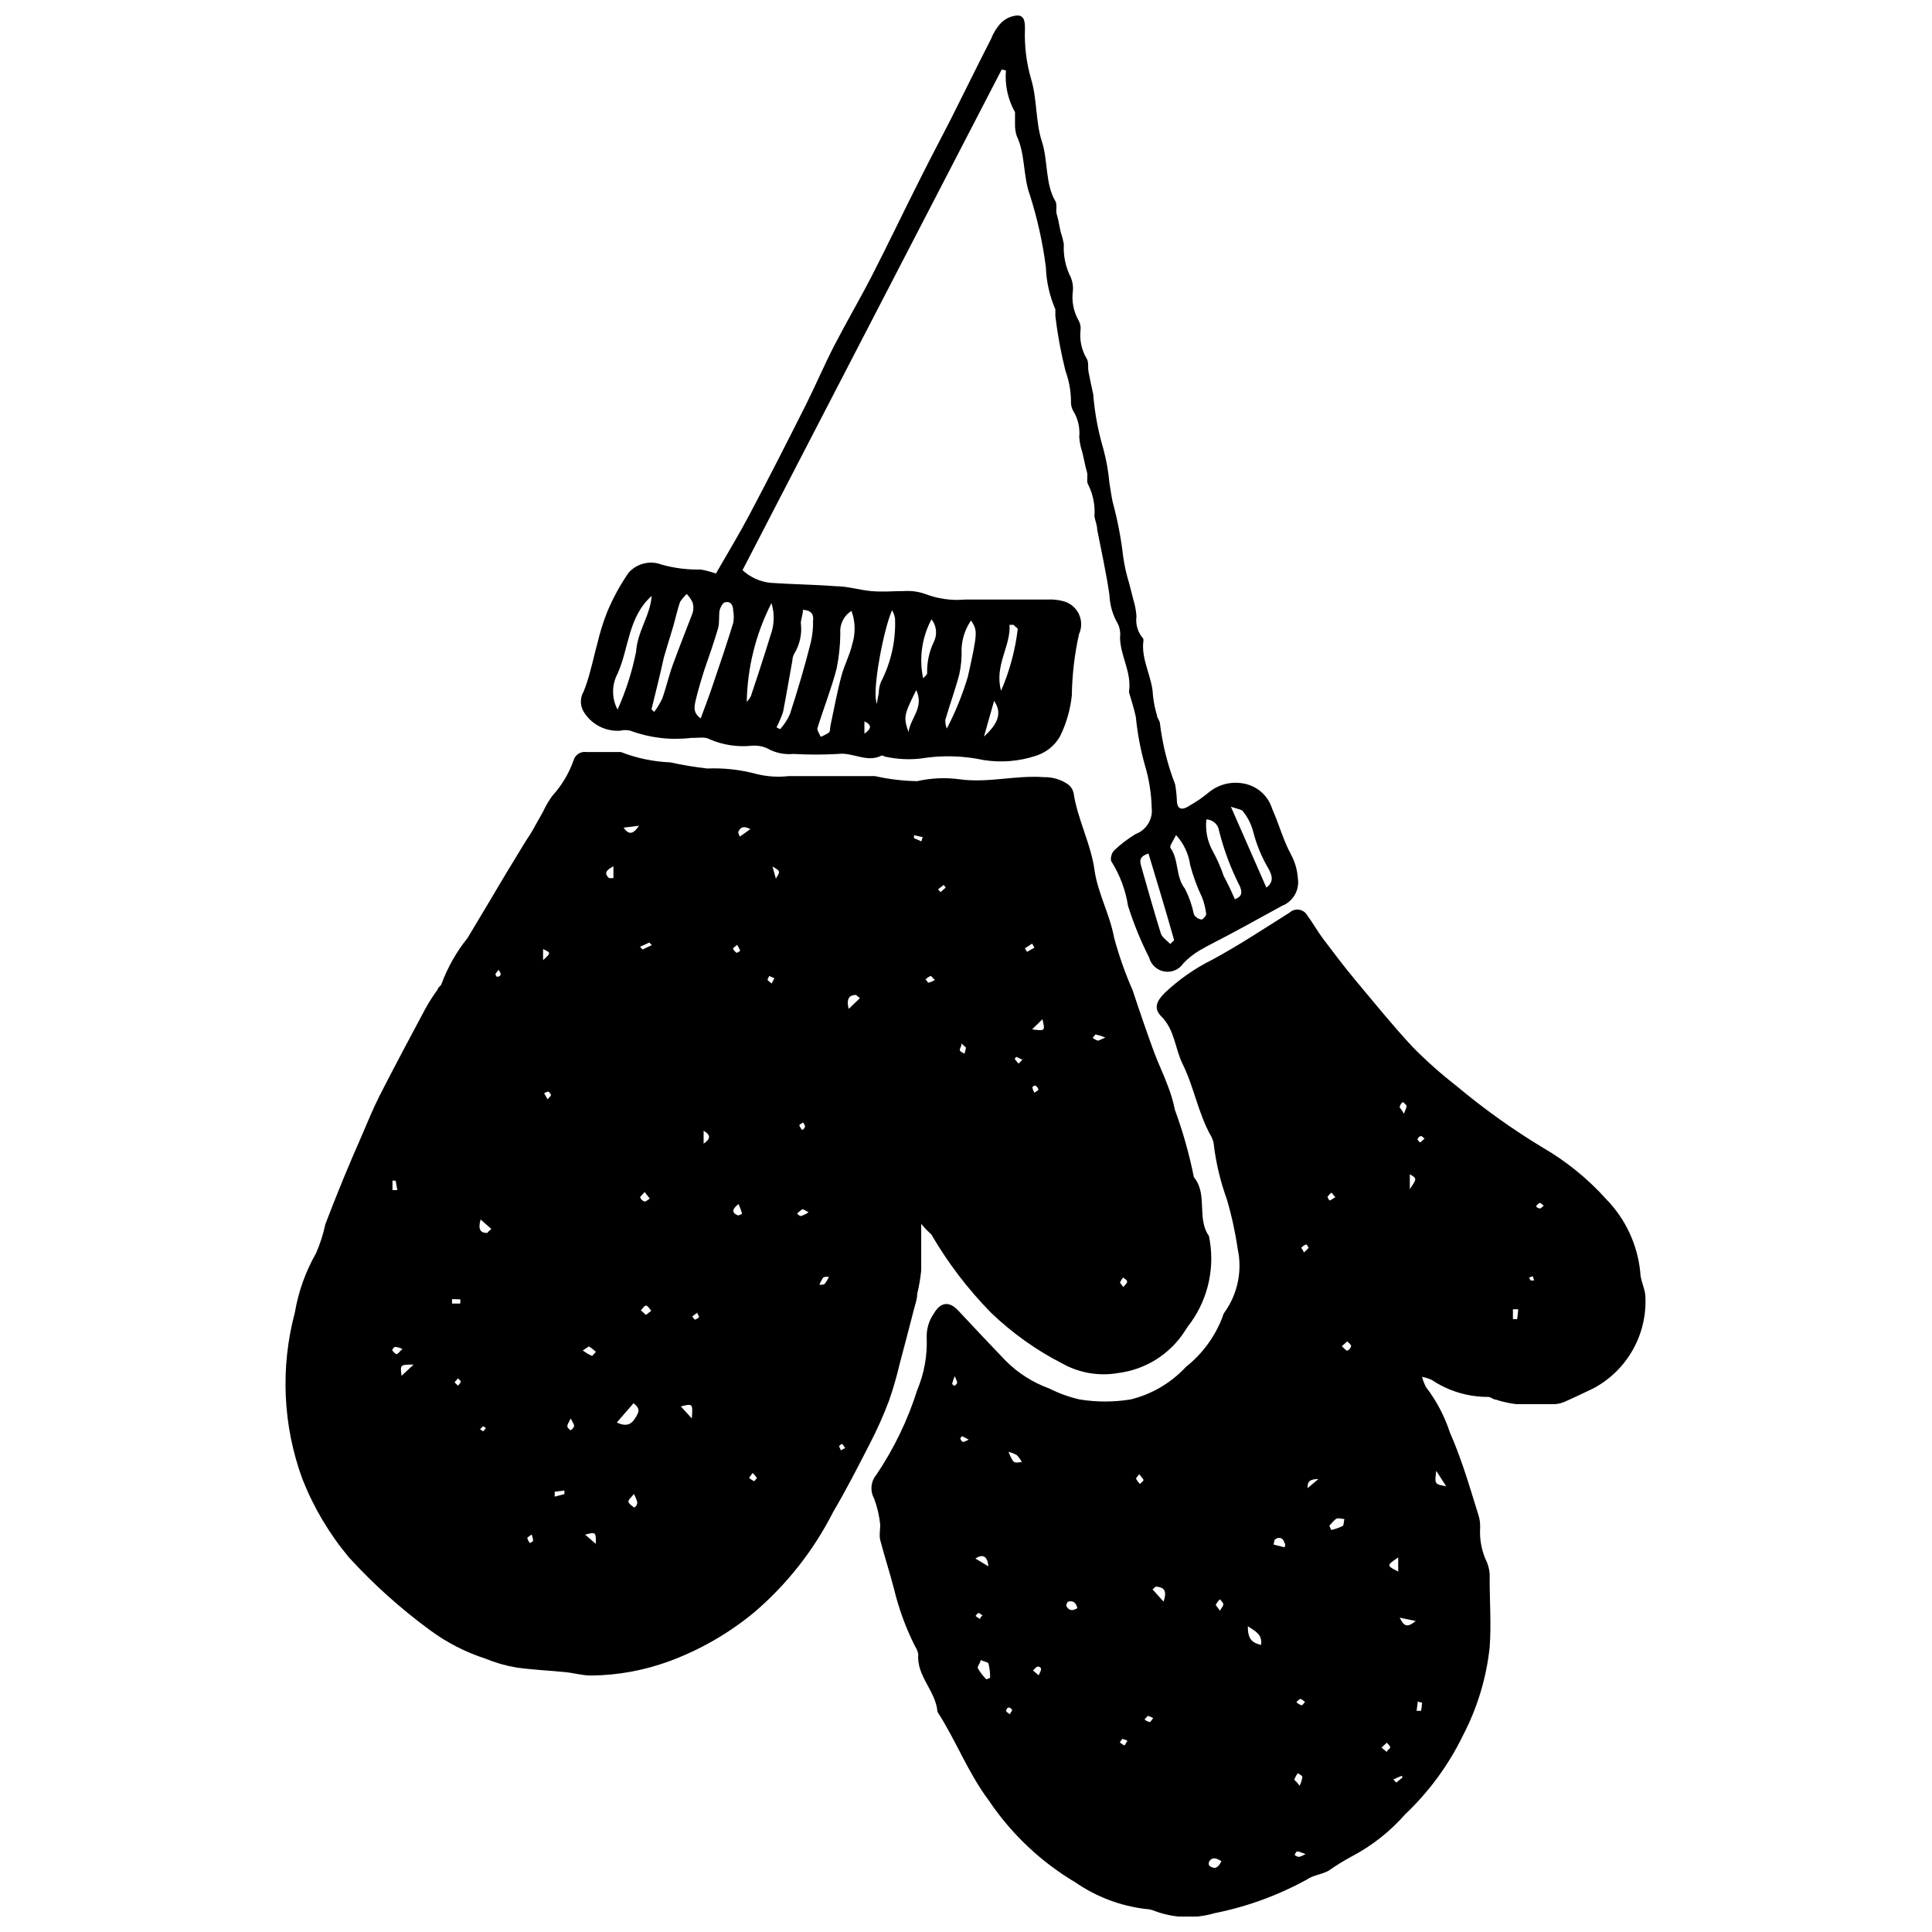 <?xml version="1.0" encoding="UTF-8"?>
<!-- Uploaded to: SVG Repo, www.svgrepo.com, Generator: SVG Repo Mixer Tools -->
<svg width="800px" height="800px" version="1.1" viewBox="144 144 512 512" xmlns="http://www.w3.org/2000/svg">
 <defs>
  <clipPath id="b">
   <path d="m374 385h207v266.9h-207z"/>
  </clipPath>
  <clipPath id="a">
   <path d="m297 148.09h192v253.91h-192z"/>
  </clipPath>
 </defs>
 <path d="m388.13 468.35v12.316c-0.215 2.109-0.57 4.207-1.066 6.269 0 1.289-0.504 2.688-0.84 3.973-1.23 4.758-2.465 9.574-3.75 14.332-0.781 3.352-1.734 6.656-2.856 9.91-1.484 3.941-3.207 7.793-5.148 11.531-3.137 6.102-6.215 12.148-9.684 18.023-5.164 10.184-12.301 19.242-20.992 26.648-6.691 5.516-14.258 9.867-22.395 12.875-6.648 2.453-13.676 3.742-20.766 3.805-2.297 0-4.477-0.672-6.773-0.895-4.367-0.449-8.734-0.617-13.043-1.23v-0.004c-2.805-0.473-5.547-1.262-8.172-2.348-5.223-1.688-10.137-4.199-14.555-7.445-7.828-5.723-15.066-12.211-21.609-19.371-5.184-6.199-9.344-13.195-12.316-20.711-5.215-14.18-5.918-29.629-2.016-44.223 0.93-5.516 2.824-10.82 5.598-15.676 1.082-2.465 1.906-5.035 2.465-7.668 3.023-7.949 6.269-15.844 9.738-23.68 1.457-3.414 2.91-6.941 4.59-10.301 3.973-7.781 8.117-15.562 12.258-23.289l0.004 0.004c0.957-1.727 2.023-3.391 3.191-4.984 0-0.504 0.895-0.953 1.008-1.457v0.004c1.625-4.394 3.949-8.496 6.883-12.148 3.359-5.598 6.719-11.195 10.02-16.793l5.207-8.566c0.617-1.008 1.344-2.016 1.961-3.078 0.617-1.062 1.848-3.359 2.801-4.981h-0.004c0.695-1.52 1.539-2.965 2.519-4.312 2.473-2.711 4.379-5.887 5.598-9.348 0.41-1.504 1.875-2.465 3.418-2.238h9.125-0.004c4.188 1.633 8.613 2.559 13.102 2.742 3.234 0.707 6.504 1.25 9.797 1.625 4.394-0.184 8.793 0.309 13.043 1.453 2.797 0.699 5.699 0.887 8.562 0.559h22.84c3.676 0.828 7.43 1.277 11.195 1.344 3.672-0.836 7.465-1.008 11.195-0.504 7.559 1.062 14.891-1.121 22.391-0.559h0.004c2.273-0.051 4.504 0.617 6.379 1.902 0.719 0.543 1.234 1.312 1.457 2.184 1.062 7.164 4.703 13.715 5.598 20.77 0.953 6.156 4.031 11.531 5.148 17.633 1.285 4.785 2.93 9.461 4.926 13.996 1.848 5.598 3.637 10.805 5.598 16.18 1.121 3.078 2.574 5.988 3.695 9.07v-0.004c0.828 2.082 1.465 4.238 1.906 6.438 2.133 5.812 3.816 11.785 5.035 17.855 3.75 4.535 0.672 10.859 3.973 15.562h0.004c1.676 7.961-0.051 16.262-4.758 22.895-0.574 0.711-1.098 1.461-1.57 2.242-3.953 6.184-10.457 10.285-17.742 11.195-5.027 0.871-10.203 0.004-14.668-2.465-6.977-3.555-13.391-8.121-19.031-13.547-6.102-6.223-11.406-13.18-15.789-20.711-0.781-0.73-1.453-1.344-2.684-2.801zm-80.664 52.621c2.574 1.23 3.863 0.449 4.812-1.062 0.953-1.512 1.625-2.519-0.391-4.031zm-34.258-50.383 1.008-0.895-2.859-2.519c-0.727 2.688-0.055 3.582 1.848 3.582zm54.133 49.316c0.281-3.973 0.281-3.973-2.91-3.191zm90.176-103.11c3.469 0.449 3.469 0.449 2.742-2.688zm-115.6 136.36c0-3.191 0-3.191-2.856-2.465zm-3.469-51.277c0.754 0.59 1.582 1.078 2.461 1.457 0 0 0.672-0.672 1.008-1.062-0.562-0.551-1.18-1.039-1.844-1.457 0 0-0.84 0.559-1.625 1.062zm73.445-93.371-1.066-0.84c-1.566 0-2.688 0.84-1.902 3.695zm-59.898 131.44c-0.785 0.953-1.512 1.512-1.457 2.016 0.055 0.504 0.785 0.953 1.289 1.398 0.504 0.449 1.062-0.727 1.062-1.176-0.184-0.785-0.488-1.539-0.895-2.238zm-2.742-176.61c1.289 1.793 2.406 2.016 4.086-0.504zm-55.645 142.3c-3.582 0-3.582 0-3.191 2.969zm61.578-13.156 1.398-1.121c-0.449-0.504-0.84-1.289-1.344-1.344-0.504-0.055-0.953 0.785-1.398 1.23zm24.461-29.332c-1.902 1.457-1.566 2.406 0 2.969 0 0 1.062-0.391 1.008-0.504-0.246-0.84-0.547-1.66-0.895-2.461zm-9.18-16.066c1.566-1.062 2.238-2.129 0-3.414zm12.371-83.352c-1.848-1.008-2.688-0.449-3.191 0.785 0 0 0 0.504 0.449 1.176zm-54.914 34.707c2.129-1.902 2.129-1.902 0-2.91zm18.641-24.855c-2.238 1.121-2.352 2.016-1.176 3.137h1.176zm8.285 86.32c-0.617 0.727-1.23 1.176-1.176 1.457 0.195 0.523 0.633 0.918 1.176 1.062 0.391 0 0.895-0.504 1.344-0.785zm-64.207 41.594c-0.598-0.297-1.242-0.488-1.906-0.559-0.336 0-0.84 0.785-0.785 0.895 0.055 0.113 0.727 1.008 1.121 1.008s0.785-0.617 1.57-1.344zm164.97-106.19 0.559 0.953 1.961-1.121-0.617-1.062zm-66-18.473c1.23-1.961 1.23-1.961-0.895-3.191zm92.086 108.26c0.449-0.617 1.008-1.008 1.008-1.457 0-0.449-0.672-0.727-1.062-1.062-0.352 0.398-0.637 0.855-0.84 1.344 0 0 0.445 0.617 0.895 1.176zm-193.69-25.695h1.289l-0.449-2.519h-0.84zm95.445 74.957-0.953 1.289c0.402 0.359 0.855 0.664 1.344 0.895 0 0 0.785-0.727 0.727-0.895-0.32-0.473-0.695-0.906-1.117-1.289zm-52.453 4.981v1.289l2.574-0.672v-0.953zm-27.207-51.051v1.176h2.184c0.023-0.375 0.023-0.746 0-1.121zm94.492-23.008c-0.895-0.449-1.289-0.84-1.625-0.785-0.336 0.055-0.785 0.617-1.23 0.895-0.449 0.281 0.559 0.895 0.785 0.895v0.004c0.73-0.242 1.43-0.582 2.07-1.008zm2.856 19.199c0.84 0 1.344 0 1.566-0.449v0.004c0.387-0.52 0.707-1.082 0.953-1.68-0.895 0-1.398 0-1.625 0.391-0.344 0.555-0.645 1.133-0.895 1.734zm-72.043-49.148c0.504-0.559 0.953-0.895 0.895-1.176-0.113-0.398-0.402-0.727-0.785-0.895 0 0-0.672 0.281-1.008 0.449zm125.84-10.469c-0.523-0.297-1.066-0.559-1.625-0.781 0 0-0.449 0.504-0.391 0.559 0.305 0.434 0.641 0.848 1.008 1.23zm-16.121-4.309c0 0.785-0.559 1.398-0.449 1.793 0.113 0.391 0.785 0.617 1.23 0.895 0.18-0.531 0.309-1.074 0.395-1.625 0 0-0.617-0.559-1.176-1.062zm38.121-1.566c-0.844-0.375-1.727-0.656-2.633-0.84 0 0-0.504 0.559-0.727 0.895 0.395 0.328 0.852 0.574 1.344 0.727 0.281 0.059 0.727-0.277 1.957-0.781zm-152.04 131.66c-0.617 0.504-1.176 0.785-1.176 0.953 0.156 0.477 0.383 0.93 0.672 1.344 0 0 0.84-0.391 0.895-0.617-0.051-0.574-0.184-1.141-0.391-1.68zm106.86-146.95c-0.617-0.559-1.008-1.121-1.176-1.062-0.492 0.25-0.945 0.57-1.344 0.953 0.281 0 0.559 0.84 0.84 0.84 0.598-0.148 1.164-0.395 1.68-0.73zm-42.543-0.449-1.398-0.617c0 0.336-0.504 0.84-0.391 1.062s0.672 0.617 1.062 0.953zm37.004-37.898v0.785l1.961 0.84 0.336-1.121zm-90.969 154.56c-0.504 1.062-0.895 1.512-0.895 2.016s0.391 0.672 0.672 1.008c0.281 0.336 1.062-0.617 1.121-1.008 0.055-0.395-0.395-0.953-0.898-2.016zm18.359-125 0.672 0.727 2.465-1.176-0.672-0.672zm81-15.676-0.504-0.727-1.512 1.176 0.672 0.727zm-55.305 15.172c-0.504 0.504-1.121 0.895-1.062 1.008 0.227 0.457 0.574 0.844 1.008 1.117 0 0 0.953-0.449 0.895-0.617-0.207-0.539-0.488-1.047-0.84-1.508zm-63.145 6.606c-0.348 0.348-0.648 0.746-0.895 1.176 0 0 0.336 0.672 0.391 0.672 0.055 0 0.895 0 1.008-0.559 0.113-0.562-0.277-0.676-0.504-1.289zm-10.801 110.22c0.336-0.449 0.727-0.727 0.727-1.062 0-0.336-0.449-0.559-0.727-0.895l-0.898 1.062zm153.83-78.371c0-0.449-0.391-0.895-0.727-1.121-0.336-0.223-0.895 0.336-0.895 0.449l-0.004 0.004c0.129 0.488 0.316 0.957 0.562 1.398zm-146.38 89.566c-0.336 0-0.617-0.504-0.727-0.449l-0.004 0.004c-0.316 0.215-0.602 0.48-0.84 0.785 0 0 0.672 0.559 0.84 0.504 0.168-0.059 0.449-0.562 0.73-0.84zm95.164 5.316-0.727-1.062c-0.336 0-0.84 0.391-0.84 0.617 0 0.223 0.281 0.672 0.449 1.062zm-11.195-86.262c-0.391 0.281-1.008 0.617-0.953 0.727v0.004c0.164 0.449 0.41 0.867 0.727 1.23 0.281 0 0.727-0.504 0.785-0.84 0.055-0.336-0.227-0.672-0.504-1.117zm-27.988 50.383-1.344 1.008c0.281 0.281 0.559 0.895 0.727 0.84h-0.004c0.441-0.121 0.832-0.375 1.121-0.727 0 0-0.281-0.562-0.504-0.953z"/>
 <g clip-path="url(#b)">
  <path d="m520.86 508.88c0.242 0.953 0.602 1.875 1.066 2.742 2.769 3.629 4.906 7.695 6.324 12.035 1.398 3.137 2.574 6.383 3.695 9.629 1.398 4.141 2.633 8.285 3.918 12.426 0.297 1.016 0.43 2.074 0.391 3.137-0.203 3.203 0.434 6.406 1.848 9.293 0.535 1.328 0.766 2.766 0.672 4.195 0 6.102 0.449 12.203 0 18.25-0.879 8.133-3.273 16.031-7.055 23.289-3.805 7.844-9.004 14.938-15.336 20.934-4.012 4.574-8.832 8.371-14.219 11.195-2.129 1.145-4.184 2.414-6.156 3.809-1.848 0.953-4.086 1.176-5.598 2.238-7.664 4.231-15.934 7.25-24.52 8.957-5.144 1.512-10.641 1.336-15.676-0.504-0.848-0.371-1.762-0.578-2.688-0.617-6.633-0.805-12.969-3.207-18.473-6.996-9.16-5.434-17-12.832-22.949-21.664-5.598-7.445-8.734-15.953-13.66-23.566-0.449-5.598-5.598-9.461-5.094-15.281-0.137-0.742-0.422-1.445-0.84-2.074-2.453-4.859-4.332-9.988-5.598-15.281-1.121-4.309-2.519-8.566-3.637-12.875-0.336-1.289 0-2.742 0-4.086h-0.004c-0.246-2.371-0.793-4.703-1.621-6.941-1.129-2.031-0.883-4.551 0.613-6.324 4.656-6.91 8.293-14.449 10.805-22.395 1.852-4.402 2.711-9.164 2.519-13.938-0.078-2.277 0.59-4.519 1.902-6.383 1.793-3.078 4.086-3.305 6.438-0.785 4.141 4.422 8.285 8.844 12.484 13.211v0.004c3.281 3.316 7.258 5.859 11.645 7.445 2.559 1.297 5.266 2.273 8.059 2.91 4.469 0.727 9.023 0.727 13.492 0 5.629-1.371 10.73-4.371 14.668-8.621 4.391-3.477 7.758-8.082 9.738-13.324 0.094-0.445 0.285-0.867 0.562-1.23 3.449-4.867 4.688-10.965 3.414-16.793-0.648-4.469-1.621-8.883-2.91-13.211-1.625-4.512-2.754-9.184-3.359-13.938-0.043-0.902-0.293-1.785-0.73-2.578-3.469-6.047-4.535-13.098-7.613-19.258-2.016-4.141-2.07-9.012-5.598-12.539-2.07-2.07-1.398-3.973 0.895-6.269l0.004 0.004c3.738-3.539 7.984-6.5 12.594-8.789 7.055-3.805 13.715-8.23 20.488-12.484 0.688-0.629 1.625-0.91 2.543-0.758 0.918 0.156 1.715 0.723 2.16 1.543 1.457 1.961 2.633 4.086 4.086 6.047 2.856 3.75 5.598 7.445 8.734 11.195 4.981 5.934 9.852 11.98 15.113 17.633 3.613 3.66 7.469 7.082 11.531 10.242 7.215 6.051 14.887 11.535 22.949 16.402 6.277 3.648 11.945 8.258 16.797 13.66 5.106 5.227 8.281 12.039 9.012 19.312 0 2.07 1.176 4.141 1.344 6.215v-0.004c0.301 5-0.84 9.98-3.293 14.352-2.449 4.367-6.109 7.938-10.535 10.281-2.633 1.23-5.207 2.519-7.836 3.637-0.977 0.398-2.027 0.57-3.078 0.504h-9.574c-1.785-0.223-3.547-0.617-5.262-1.176-0.727 0-1.457-0.785-2.129-0.727-5.32 0.012-10.527-1.566-14.945-4.535-0.805-0.355-1.652-0.617-2.519-0.781zm-115.48 80.16 1.008-0.391c0.016-1.227-0.117-2.445-0.391-3.641 0-0.559-1.398-0.727-2.129-1.062 0 0.727-0.953 1.68-0.727 2.184 0.629 1.055 1.383 2.031 2.238 2.91zm90.91-40.695 0.504 1.121v-0.004c1.008-0.215 1.984-0.555 2.91-1.008 0.449 0 0.391-1.23 0.559-1.902-0.785 0-1.68-0.391-2.238 0s-1.172 1.176-1.734 1.793zm-21.609 26.645c0 3.246 1.008 4.367 3.527 4.926 0.281-2.574-1.008-3.359-3.523-4.926zm39.859-18.25c-3.137 2.129-3.137 2.129 0 3.75zm10.078-22.953c-0.449 3.527-0.449 3.527 2.633 4.086zm-113.36-5.035c1.289 3.023 1.289 3.023 3.527 2.688-0.344-0.656-0.777-1.258-1.289-1.793-0.695-0.41-1.449-0.711-2.238-0.895zm39.184 35.602-1.008 0.84 2.91 3.246c1.066-3.023 0.004-3.805-1.957-3.973zm31.348-12.371-0.281 1.344 2.91 0.727s0.391-0.84 0-1.121c-0.387-1.508-1.617-1.789-2.684-0.836zm-14.105 85.258c-1.344-0.84-2.406-1.176-3.191 0-0.23 0.375-0.23 0.852 0 1.23 1.512 1.062 2.352 0.449 3.191-1.23zm20.715-19.984c0.379-0.738 0.625-1.531 0.727-2.352 0-0.391-0.785-0.672-1.176-1.008-0.414 0.52-0.734 1.105-0.953 1.734 0.227 0.336 0.898 0.785 1.402 1.625zm57.938-126.29h-1.398v2.633h1.121c0.164-1.066 0.219-1.852 0.277-2.633zm-28.719-31.852c1.902-2.801 1.902-2.801 0-3.918zm-88.109 111.06c-0.336-1.457-1.121-2.129-2.574-1.68 0 0-0.504 0.895-0.336 1.121 0.672 1.285 1.68 1.34 2.91 0.559zm-27.039-13.156 3.469 2.07c-0.277-2.797-1.508-3.301-3.469-2.07zm64.824 13.828c0.449-0.785 0.953-1.289 0.895-1.734-0.055-0.449-0.559-0.84-0.895-1.289-0.457 0.438-0.836 0.945-1.121 1.512 0 0 0.562 0.781 1.121 1.512zm47.637 1.848c1.176 2.465 2.07 2.633 4.254 0.895zm-15.336-71.934c0.617 0.559 1.121 1.23 1.457 1.176h-0.004c0.504-0.215 0.875-0.648 1.008-1.176 0-0.449-0.617-0.84-1.008-1.289zm19.816 96.621h1.176v-0.004c0.148-0.719 0.242-1.449 0.277-2.184 0 0-0.727 0-1.121-0.336zm-73.5-62.699c-0.449 0.617-0.895 1.008-0.84 1.23 0.285 0.484 0.621 0.934 1.008 1.344 0.336-0.336 1.008-0.785 0.953-1.062-0.059-0.281-0.617-0.84-1.121-1.512zm70.141-95.5c0.391-1.121 0.727-1.625 0.672-2.07-0.055-0.449-0.504-0.617-0.785-0.953-0.281-0.336-0.953 0.727-1.008 1.121-0.055 0.391 0.504 0.613 1.121 1.902zm-26.59 36.777c0.5-0.371 0.949-0.805 1.344-1.285 0 0-0.504-0.895-0.617-0.895v-0.004c-0.52 0.176-0.98 0.484-1.344 0.898 0 0 0.281 0.391 0.617 1.008zm-70.199 112.02c0.336-0.84 0.672-1.289 0.617-1.734-0.055-0.449-0.727-0.672-1.008-0.559-0.281 0.113-0.727 0.617-1.121 1.008zm70.59 7.055c-0.504-0.336-0.84-0.727-1.176-0.785-0.336-0.055-0.672 0.449-1.008 0.672-0.336 0.223 0.672 0.785 1.121 0.953 0.449 0.164 0.617-0.449 1.062-0.844zm20.266 12.09 1.398 1.176c0-0.449 0.895-0.84 0.895-1.23s-0.559-0.84-0.895-1.23zm-11.98-145.55-1.289-1.512h0.004c-0.414 0.316-0.77 0.695-1.066 1.121 0 0 0.391 0.953 0.617 0.953 0.223 0 0.895-0.562 1.734-1.008zm-4.758 74.395c-2.465 0-2.91 0.785-2.856 2.406zm-50.383 69.469 0.004 0.004c-0.488-0.289-1.016-0.496-1.57-0.617 0 0-0.449 0.617-0.672 0.895v0.004c0.371 0.359 0.809 0.645 1.289 0.836 0 0 0.504-1.004 1.008-1.566zm6.887-5.934v0.004c-0.512-0.352-1.078-0.617-1.68-0.785l-0.785 0.785c-0.281 0.281 0.727 0.727 1.176 0.84 0.449 0.109 0.617-0.84 1.344-1.289zm-45.453-27.484c-0.449 0-0.84-0.617-1.121-0.559-0.281 0.055-0.559 0.504-0.785 0.785 0.359 0.309 0.754 0.574 1.176 0.781 0 0 0.227-0.613 0.73-1.008zm85.648 63.367c-1.457-0.504-1.902-0.785-2.297-0.727-0.391 0.055-0.449 0.617-0.727 0.895v0.004c0.34 0.273 0.742 0.469 1.176 0.559 0.586-0.168 1.152-0.414 1.68-0.727zm-93.039-126.68c-0.32 0.66-0.562 1.355-0.727 2.07 0 0 0.559 0.504 0.617 0.504 0.055 0 0.727-0.559 0.727-0.84s-0.227-0.727-0.617-1.734zm3.637 16.793h0.004c-0.562-0.332-1.141-0.629-1.738-0.898 0 0-0.504 0.504-0.449 0.672 0.055 0.168 0.391 0.785 0.672 0.84 0.281 0.059 0.73-0.223 1.516-0.559zm152.43-61.969c-0.449-0.336-0.785-0.785-1.062-0.727-0.281 0.055-0.617 0.449-0.895 0.727-0.281 0.281 0.559 0.727 0.895 0.727 0.332 0 0.613-0.391 1.062-0.727zm-3.469 19.816h0.895c-0.082-0.383-0.191-0.758-0.336-1.121l-1.008 0.336zm-33.926 131.66-0.281-0.391-2.184 0.953 0.785 0.84zm-104.07-16.793c0.281-0.504 0.617-0.895 0.559-1.121l0.004 0.004c-0.219-0.332-0.562-0.555-0.953-0.617-0.336 0.152-0.57 0.473-0.617 0.84 0.059 0.449 0.562 0.617 1.008 1.008zm109.89-152.48c-0.449-0.281-0.785-0.785-1.008-0.672-0.422 0.137-0.754 0.469-0.895 0.895 0 0 0.559 0.84 0.727 0.785 0.168-0.059 0.672-0.562 1.176-1.008z"/>
 </g>
 <g clip-path="url(#a)">
  <path d="m409.46 162.43-68.684 132.67c2.051 1.898 4.664 3.078 7.445 3.359 5.598 0.391 11.531 0.449 17.297 0.895 3.137 0 6.215 1.008 9.348 1.289 3.137 0.281 5.598 0 8.621 0 1.895-0.133 3.801 0.113 5.598 0.727 3.418 1.328 7.098 1.848 10.75 1.512h21.887c1.223-0.059 2.445 0.055 3.637 0.336 1.914 0.359 3.555 1.578 4.453 3.305 0.895 1.727 0.945 3.769 0.137 5.539-1.188 5.332-1.824 10.773-1.902 16.234-0.395 3.734-1.438 7.371-3.078 10.75-1.402 2.523-3.731 4.41-6.492 5.262-4.438 1.457-9.156 1.844-13.773 1.117-5.523-1.188-11.219-1.32-16.793-0.391-3.008 0.32-6.051 0.168-9.012-0.449-0.391 0-0.953-0.449-1.289-0.336-3.918 1.961-7.559-0.953-11.531-0.449v0.004c-3.934 0.223-7.875 0.223-11.809 0-2.434 0.23-4.879-0.297-7-1.512-1.25-0.547-2.613-0.777-3.973-0.672-3.816 0.406-7.672-0.172-11.195-1.68-1.23-0.785-3.246-0.336-4.926-0.391-5.449 0.656-10.977 0.004-16.125-1.906-0.883-0.215-1.805-0.215-2.688 0-3.727 0.25-7.305-1.5-9.402-4.59-1.258-1.707-1.367-4-0.281-5.82 0.668-1.68 1.23-3.398 1.68-5.152 0.727-2.574 1.289-5.207 2.016-7.836 0.656-2.785 1.516-5.516 2.574-8.172 1.512-3.598 3.387-7.031 5.598-10.246 2.191-2.527 5.734-3.402 8.848-2.18 3.352 0.926 6.82 1.359 10.297 1.285 1.375 0.238 2.723 0.594 4.031 1.062 3.023-5.262 6.156-10.41 8.957-15.73 5.094-9.629 10.02-19.312 14.891-28.996 2.574-5.148 4.812-10.41 7.445-15.562 3.246-6.269 6.828-12.371 10.078-18.695 4.422-8.621 8.566-17.352 12.93-25.973 2.574-5.148 5.262-10.188 7.894-15.34 3.582-7.109 7.109-14.332 10.746-21.441 0.594-1.555 1.488-2.984 2.629-4.195 1.156-1.152 2.688-1.848 4.312-1.961 2.016 0 2.016 2.016 2.016 3.582-0.168 4.539 0.398 9.078 1.68 13.434 1.566 5.262 1.121 11.195 2.801 16.348 1.68 5.148 0.84 11.195 3.582 15.844 0.559 0.953 0 2.406 0.391 3.582 0.391 1.176 0.672 3.191 1.062 4.758 0.34 0.984 0.602 1.996 0.785 3.023-0.176 3.059 0.461 6.109 1.848 8.844 0.473 1.109 0.664 2.324 0.559 3.527-0.379 2.727 0.152 5.5 1.512 7.891 0.449 0.801 0.629 1.723 0.504 2.633-0.277 2.59 0.293 5.203 1.621 7.445 0.617 0.895 0.281 2.352 0.504 3.527 0.391 2.07 0.84 4.086 1.289 6.156v0.391c0.422 4.762 1.324 9.469 2.688 14.051 0.777 2.918 1.301 5.894 1.566 8.902 0.281 1.68 0.504 3.305 0.84 4.926 1.297 4.773 2.234 9.641 2.801 14.555 0.332 2.371 0.855 4.711 1.566 6.996 0.336 1.457 0.785 2.91 1.121 4.367h-0.004c0.449 1.438 0.73 2.922 0.84 4.422-0.277 1.996 0.266 4.016 1.512 5.598 0.238 0.188 0.363 0.484 0.336 0.785-0.727 5.148 2.352 9.629 2.519 14.609 0.188 1.785 0.543 3.547 1.062 5.262 0 0.727 0.785 1.457 0.785 2.129 0.668 5.539 2.019 10.973 4.031 16.176 0.234 1.332 0.383 2.68 0.449 4.031 0 2.633 1.289 3.023 3.527 1.512h-0.004c1.719-0.977 3.348-2.102 4.871-3.359 2.731-2.289 6.391-3.141 9.852-2.293 3.332 0.785 5.996 3.277 7 6.547 1.793 3.973 2.91 8.285 4.981 12.09v0.004c1.07 1.969 1.699 4.144 1.848 6.379 0.477 3.109-1.27 6.137-4.199 7.277-4.535 2.465-9.012 4.981-13.547 7.391-2.801 1.512-5.598 2.856-8.398 4.477h0.004c-1.543 0.93-2.957 2.059-4.199 3.359-1.102 1.652-3.066 2.508-5.023 2.18-1.957-0.324-3.543-1.77-4.047-3.691-2.238-4.41-4.109-8.996-5.598-13.715-0.652-4.152-2.137-8.133-4.367-11.699-0.449-0.559 0-2.465 0.785-3.078 1.711-1.609 3.59-3.035 5.598-4.254 2.867-1.066 4.629-3.961 4.254-6.996-0.098-3.797-0.699-7.562-1.789-11.195-1.18-4.195-1.984-8.484-2.41-12.82-0.449-2.184-1.176-4.309-1.793-6.492h0.004c-0.023-0.133-0.023-0.266 0-0.395 0.672-4.981-2.297-9.293-2.406-14.105 0.16-1.219-0.016-2.457-0.504-3.582-1.398-2.344-2.188-5-2.297-7.727-0.785-5.598-2.129-11.586-3.246-17.352 0-1.176-0.559-2.352-0.727-3.527 0.211-2.875-0.352-5.754-1.625-8.34-0.617-0.84 0-2.352-0.391-3.527s-0.785-3.469-1.23-5.207h-0.004c-0.418-1.27-0.684-2.586-0.781-3.918 0.242-2.449-0.328-4.906-1.625-6.996-0.441-0.785-0.637-1.684-0.559-2.578-0.039-2.711-0.531-5.398-1.457-7.949-1.207-4.789-2.106-9.648-2.688-14.555v-1.793 0.004c-1.535-3.543-2.387-7.34-2.516-11.195-0.828-6.441-2.234-12.793-4.199-18.977-1.902-5.148-1.176-10.805-3.527-15.785v-0.004c-0.324-1.012-0.477-2.07-0.449-3.133v-3.137c-1.891-3.367-2.731-7.231-2.406-11.082zm-79.77 171.96c1.176-3.191 2.406-6.383 3.469-9.629 1.793-5.207 3.527-10.41 5.148-15.676l0.004 0.004c0.195-1.055 0.195-2.137 0-3.191 0-1.289-0.504-2.633-2.07-2.297-0.672 0-1.398 1.398-1.566 2.297-0.168 0.895 0 3.078-0.336 4.477-1.121 3.863-2.465 7.613-3.695 11.195-0.785 2.465-1.512 4.926-2.129 7.391-0.613 2.465-0.895 3.863 1.176 5.43zm39.969-28.492c-2.039 1.25-3.188 3.551-2.965 5.934-0.023 3.18-0.359 6.348-1.008 9.461-1.398 5.316-3.469 10.523-5.094 15.785 0 0.559 0.559 1.398 0.895 2.184 0.766-0.293 1.5-0.668 2.184-1.121 0.391-0.336 0.281-1.176 0.391-1.734 0.953-4.422 1.734-8.844 2.91-13.211 0.727-2.856 2.238-5.598 2.856-8.398 0.926-2.902 0.867-6.031-0.168-8.898zm-12.875-0.281c0 1.23-0.504 2.352-0.559 3.469v0.004c0.371 2.867-0.262 5.773-1.789 8.227-0.273 0.539-0.426 1.133-0.449 1.738-0.84 4.535-1.566 9.07-2.465 13.602-0.473 1.406-1.051 2.769-1.734 4.086l0.953 0.504c1.047-1.172 1.914-2.492 2.574-3.918 2.07-6.383 3.973-12.762 5.598-19.258 0.402-1.836 0.59-3.715 0.559-5.598 0.168-1.398-0.223-2.742-2.688-2.856zm-40.137 26.367 0.727 0.672h0.004c0.82-1.105 1.535-2.285 2.125-3.527 1.062-2.969 1.734-6.047 2.801-8.957 1.68-4.644 3.527-9.18 5.262-13.77 0.25-0.879 0.25-1.809 0-2.688-0.391-0.848-0.922-1.621-1.566-2.297-0.691 0.629-1.293 1.344-1.793 2.129-0.727 2.129-1.176 4.309-1.793 6.438-0.617 2.129-1.734 5.598-2.465 8.172-1.004 4.59-2.125 9.07-3.301 13.828zm-8.957 0c2.184-4.879 3.816-9.984 4.871-15.227 0.391-5.598 3.75-9.574 4.141-14.836-6.269 5.598-5.988 13.77-9.012 20.543v0.004c-1.621 3.004-1.621 6.621 0 9.629zm148.01 33.25c-0.785 1.625-1.848 3.023-1.512 3.469 2.297 3.246 1.289 7.613 3.863 10.859v0.004c1.086 2.141 1.875 4.422 2.352 6.773 0.43 0.734 1.172 1.23 2.016 1.344 0.336 0 1.289-1.008 1.23-1.512-0.188-1.473-0.543-2.918-1.062-4.309-1.34-2.785-2.41-5.691-3.191-8.68-0.41-2.926-1.699-5.656-3.691-7.836zm-54.352-56.816c-1.555 2.242-2.43 4.887-2.519 7.613 0.074 2.254-0.133 4.512-0.617 6.715-1.062 4.031-2.519 8.004-3.695 12.035-0.031 0.785 0.102 1.566 0.395 2.297 2.309-4.418 4.184-9.047 5.598-13.828 2.684-12.035 2.516-12.09 0.84-14.832zm-59.453 21.605c0.406-0.445 0.766-0.934 1.066-1.453 1.344-3.973 2.633-7.949 3.918-11.98l1.344-4.309c1.004-2.719 1.082-5.688 0.223-8.453-4.148 8.117-6.387 17.078-6.551 26.195zm106.36 40.191c-2.184 0.727-2.238 1.793-1.902 3.078 1.734 6.047 3.414 12.09 5.262 18.023 0.336 1.121 1.625 1.902 2.519 2.856 0.617-0.672 1.008-0.895 1.008-1.062-2.125-7.555-4.422-15.109-6.773-22.891zm22.895 12.148c2.07-0.785 2.016-1.793 1.512-3.305l0.004 0.004c-2.43-4.734-4.309-9.73-5.598-14.891-0.242-1.688-1.656-2.957-3.359-3.023-0.332 2.906 0.254 5.844 1.68 8.398 1.16 2.113 2.133 4.324 2.91 6.606 1.082 2.016 2.07 4.086 2.965 6.211zm8.453-3.137c2.184-1.625 1.398-3.414 0.617-4.926v0.004c-1.859-3.121-3.254-6.496-4.141-10.02-0.512-1.898-1.406-3.672-2.633-5.207-0.391-0.617-1.566-0.672-3.246-1.289zm-103.17-48.699c0-0.895 0.281-1.848 0.449-2.801v0.004c0.004-1.016 0.191-2.023 0.559-2.969 2.688-5.176 3.981-10.965 3.754-16.793-0.109-0.789-0.375-1.551-0.785-2.238-2.184 4.703-5.543 22-3.977 24.797zm36.219-20.938h-1.121c0.391 5.598-4.086 10.805-2.238 17.465v0.004c2.266-5.223 3.754-10.75 4.426-16.402-0.113-0.223-0.785-0.672-1.121-1.062zm-21.777-1.512 0.004 0.004c-2.57 4.797-3.363 10.348-2.238 15.672 0.449-0.504 1.062-0.953 1.062-1.344-0.078-2.883 0.535-5.742 1.789-8.34 0.965-1.957 0.699-4.293-0.672-5.988zm-4.031 18.754c-3.305 6.606-3.469 7.223-2.07 11.195 0.395-3.637 4.258-6.492 2.019-11.191zm17.914 12.371c4.086-3.695 4.703-6.551 2.688-9.461zm-31.68-0.781c1.848-1.23 2.07-2.297 0-3.246z"/>
 </g>
</svg>